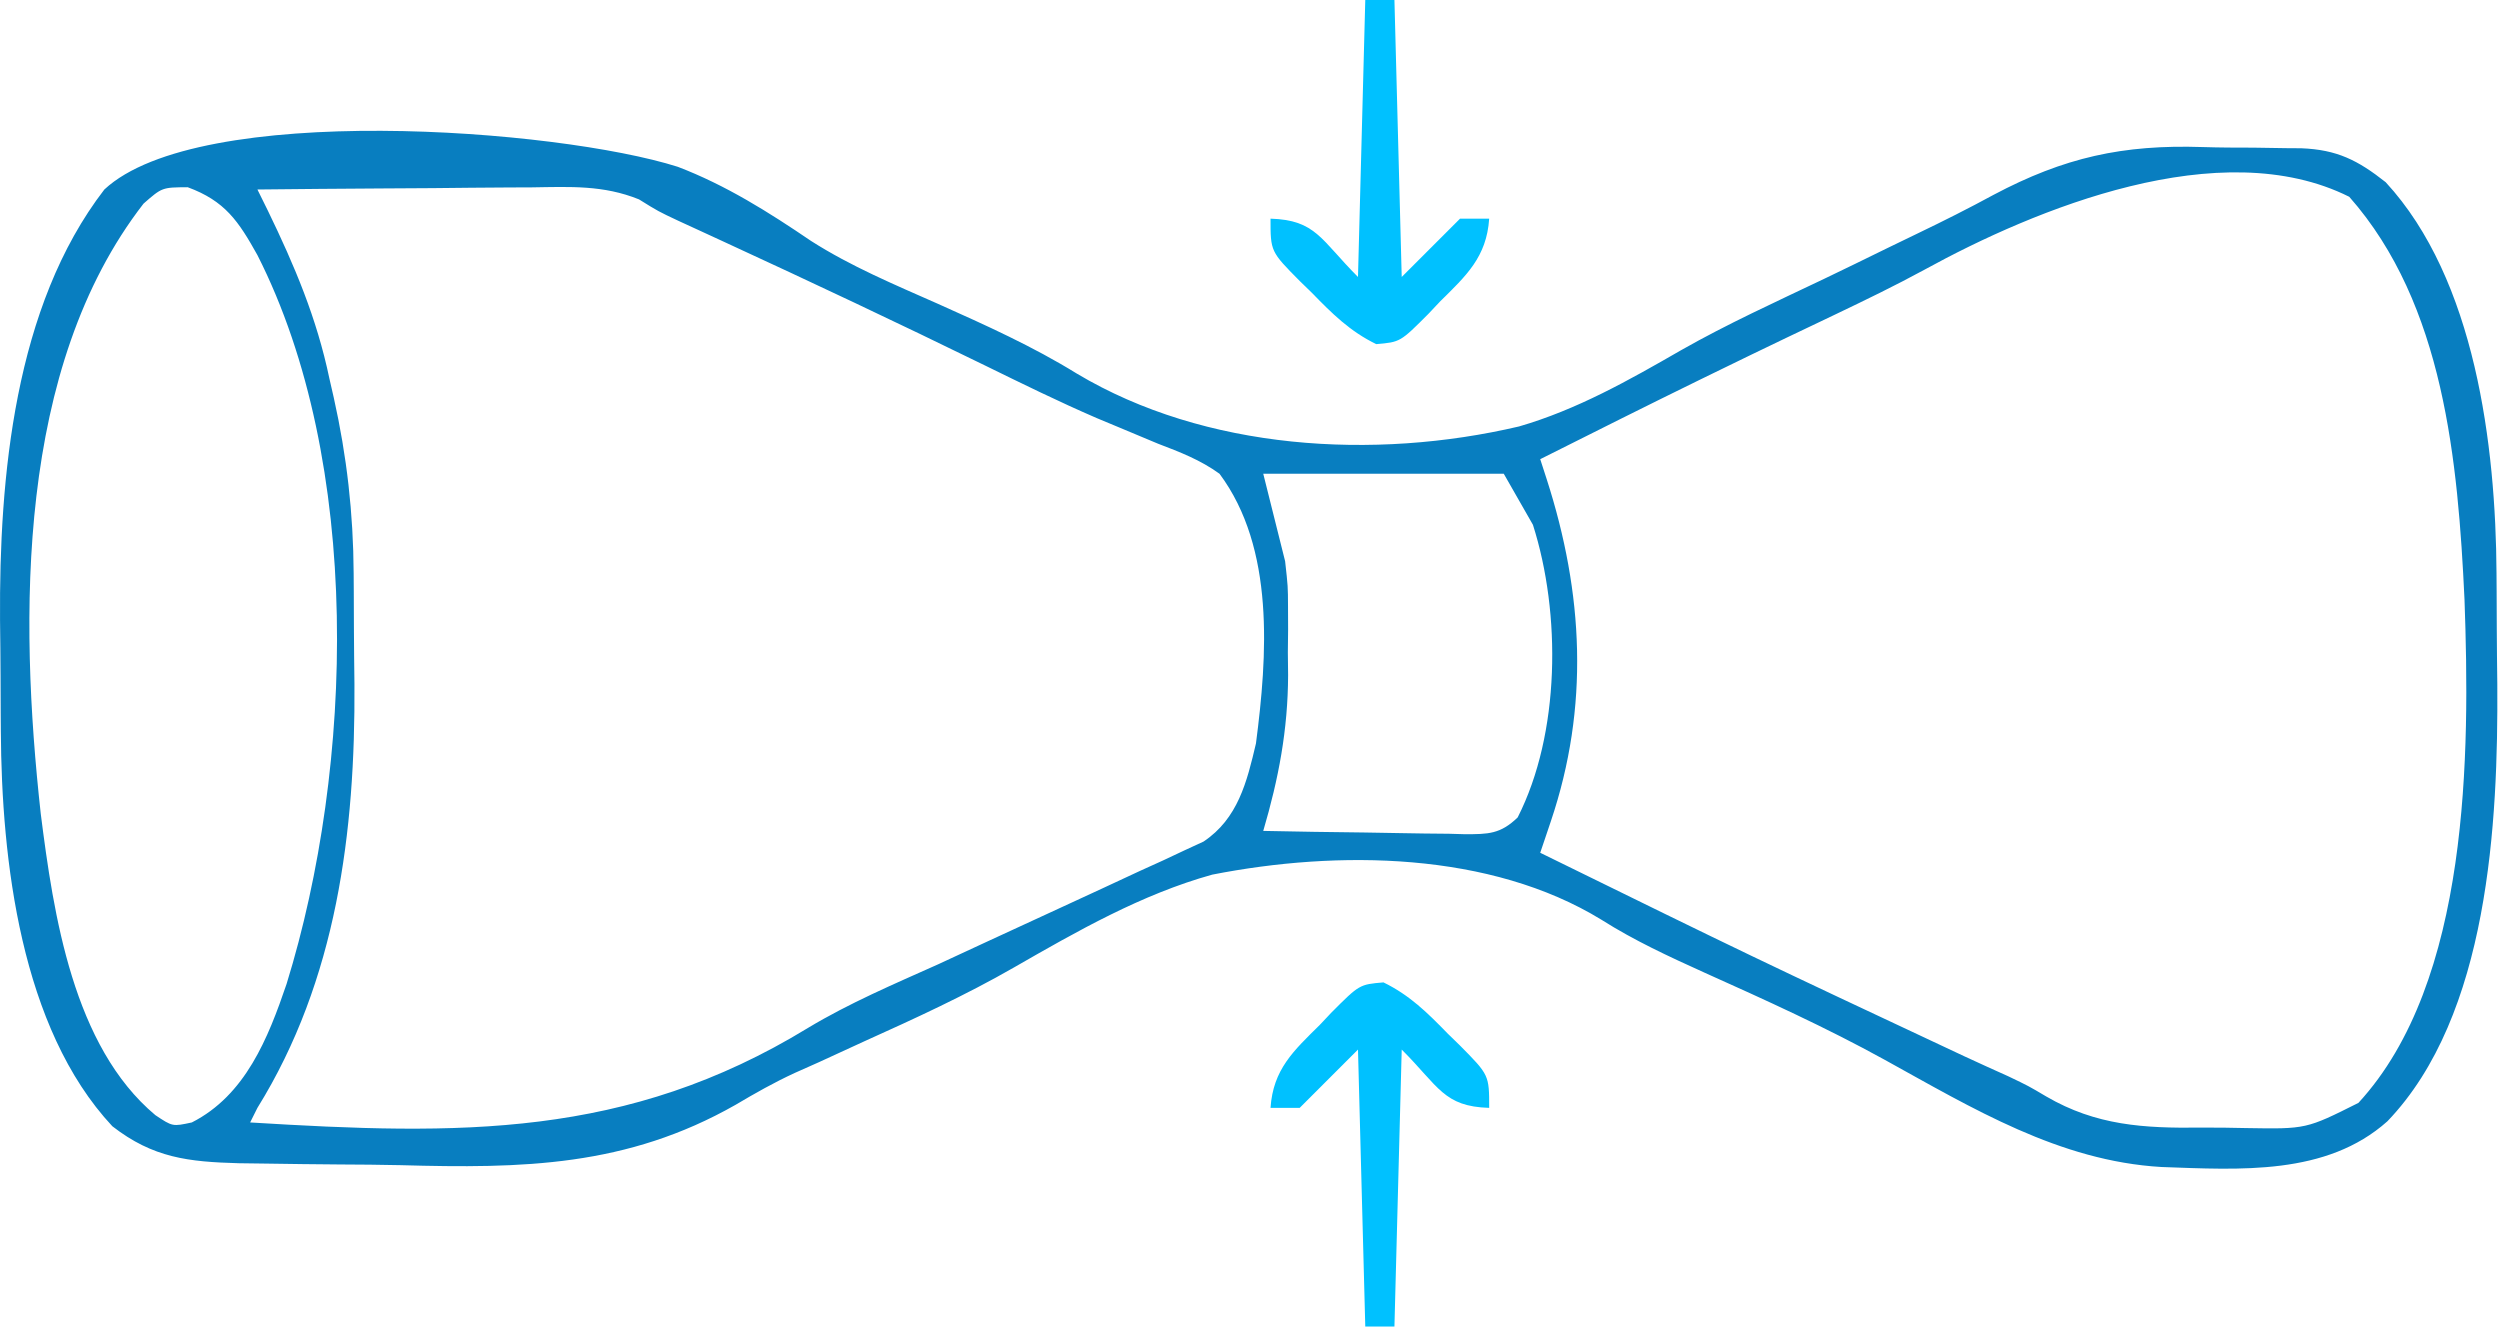 <?xml version="1.0" encoding="UTF-8"?> <svg xmlns="http://www.w3.org/2000/svg" width="343" height="182" viewBox="0 0 343 182" fill="none"><path d="M92.989 22.884C99.579 25.399 105.46 29.104 111.278 33.059C116.769 36.565 122.747 39.054 128.693 41.688C135.225 44.614 141.645 47.493 147.743 51.258C165.347 61.768 188.512 63.173 208.406 58.511C216.369 56.204 223.503 52.159 230.647 48.046C236.988 44.443 243.639 41.421 250.218 38.283C253.122 36.892 256.014 35.479 258.904 34.06C260.291 33.383 261.68 32.71 263.072 32.042C266.598 30.349 270.073 28.605 273.509 26.736C283.211 21.592 291.253 19.812 302.224 20.177C304.544 20.251 306.858 20.259 309.179 20.258C310.677 20.277 312.175 20.301 313.673 20.328C314.354 20.332 315.036 20.337 315.738 20.342C320.653 20.536 323.492 21.982 327.318 25C339.627 38.342 342.422 61.165 342.521 78.644C342.527 79.454 342.532 80.263 342.538 81.097C342.548 82.805 342.554 84.514 342.558 86.222C342.568 88.768 342.599 91.312 342.63 93.857C342.753 112.826 341.476 139.331 327.552 153.84C319.177 161.318 307.282 160.488 296.552 160.113C282.545 159.3 270.648 152.066 258.612 145.421C250.544 140.969 242.207 137.195 233.804 133.422C228.95 131.224 224.242 129.053 219.736 126.199C204.461 116.832 183.565 116.611 166.318 120C156.617 122.699 147.788 127.756 139.107 132.741C132.452 136.561 125.559 139.725 118.568 142.875C116.488 143.828 114.41 144.784 112.333 145.742C111.24 146.229 110.147 146.716 109.021 147.217C106.213 148.512 103.584 150.001 100.925 151.578C85.976 160.08 71.7 160.332 54.948 159.861C52.16 159.795 49.372 159.779 46.583 159.764C43.224 159.744 39.867 159.695 36.509 159.645C35.272 159.629 34.034 159.613 32.759 159.596C25.846 159.404 21.012 158.87 15.412 154.52C2.826 141.04 0.214 117.95 0.115 100.32C0.109 99.509 0.103 98.697 0.097 97.861C0.088 96.148 0.081 94.435 0.077 92.723C0.068 90.166 0.037 87.611 0.005 85.055C-0.121 65.539 1.967 42.023 14.318 26C27.275 13.927 76.465 17.641 92.989 22.884ZM19.693 27.938C2.279 50.392 2.608 84.612 5.591 111.641C7.348 125.51 10.033 143.551 21.318 153C23.676 154.572 23.676 154.572 26.318 154C33.672 150.271 36.794 142.42 39.318 135C48.571 105.068 49.776 63.497 35.318 35C32.712 30.325 30.866 27.57 25.755 25.688C22.239 25.708 22.239 25.708 19.693 27.938ZM35.318 26C35.79 26.956 36.262 27.912 36.748 28.897C40.419 36.459 43.466 43.666 45.193 51.938C45.391 52.804 45.59 53.671 45.794 54.564C47.589 62.597 48.474 70.428 48.521 78.644C48.526 79.454 48.532 80.263 48.538 81.097C48.547 82.805 48.554 84.514 48.558 86.222C48.568 88.768 48.599 91.312 48.63 93.857C48.761 114.104 46.193 134.475 35.318 152C34.823 152.99 34.823 152.99 34.318 154C62.969 155.751 85.996 156.219 110.848 141.035C116.543 137.612 122.636 135.025 128.693 132.312C130.972 131.26 133.249 130.204 135.525 129.145C138.984 127.541 142.446 125.941 145.913 124.353C149.409 122.749 152.895 121.126 156.38 119.5C157.44 119.02 158.499 118.539 159.591 118.044C161.051 117.357 161.051 117.357 162.54 116.656C163.821 116.066 163.821 116.066 165.127 115.463C169.838 112.318 171.077 107.29 172.318 102C173.877 90.005 174.945 75.239 167.318 65C164.699 63.103 161.89 62.023 158.88 60.875C157.067 60.122 155.256 59.364 153.447 58.602C152.463 58.192 151.48 57.782 150.467 57.36C145.281 55.12 140.22 52.629 135.148 50.146C123.277 44.337 111.329 38.707 99.328 33.175C98.232 32.67 97.137 32.165 96.009 31.645C94.573 30.985 94.573 30.985 93.109 30.312C90.318 29 90.318 29 87.668 27.353C82.781 25.379 78.233 25.629 73.013 25.707C71.934 25.711 70.855 25.715 69.743 25.72C66.309 25.737 62.876 25.774 59.443 25.812C57.109 25.828 54.776 25.841 52.443 25.854C46.734 25.887 41.026 25.937 35.318 26ZM264.043 37.001C260.026 39.187 255.923 41.174 251.798 43.145C250.708 43.665 250.708 43.665 249.596 44.197C248.134 44.894 246.672 45.592 245.21 46.288C241.837 47.901 238.474 49.536 235.115 51.176C234.483 51.484 233.851 51.792 233.2 52.11C225.882 55.691 218.599 59.343 211.318 63C211.763 64.373 211.763 64.373 212.217 65.774C217.241 81.39 218.086 96.953 212.772 112.693C212.5 113.5 212.228 114.308 211.948 115.14C211.636 116.06 211.636 116.06 211.318 117C240.268 131.204 240.268 131.204 269.459 144.901C270.492 145.375 271.524 145.848 272.587 146.336C273.567 146.779 274.547 147.221 275.557 147.677C278.318 149 278.318 149 280.74 150.434C287.598 154.431 294.146 154.804 301.932 154.707C304.014 154.687 306.09 154.727 308.171 154.771C316.41 154.911 316.41 154.911 323.576 151.316C338.884 134.701 338.883 103.276 338.13 82.25C337.232 63.395 335.348 41.77 322.318 27C304.647 18.164 279.241 28.659 264.043 37.001ZM173.318 65C174.308 68.96 175.298 72.92 176.318 77C176.706 80.467 176.706 80.467 176.716 83.219C176.72 84.254 176.724 85.289 176.728 86.355C176.716 87.393 176.705 88.431 176.693 89.5C176.704 90.538 176.716 91.575 176.728 92.644C176.7 100.132 175.428 106.827 173.318 114C177.962 114.099 182.607 114.171 187.252 114.22C188.832 114.24 190.412 114.267 191.992 114.302C194.264 114.35 196.534 114.373 198.806 114.391C199.512 114.411 200.219 114.432 200.946 114.453C204.179 114.455 205.854 114.449 208.228 112.147C214.071 100.636 214.2 84.179 210.318 72C208.338 68.535 208.338 68.535 206.318 65C195.428 65 184.538 65 173.318 65Z" fill="#087EC0"></path><path d="M189.812 134.785C193.402 136.527 195.867 138.97 198.629 141.812C199.454 142.614 199.454 142.614 200.295 143.432C204.316 147.493 204.316 147.493 204.316 152C198.079 151.811 197.41 149.094 192.316 144C191.986 156.54 191.656 169.08 191.316 182C189.996 182 188.676 182 187.316 182C186.986 169.46 186.656 156.92 186.316 144C183.676 146.64 181.036 149.28 178.316 152C176.996 152 175.676 152 174.316 152C174.67 146.713 177.485 144.164 181.066 140.625C181.592 140.067 182.118 139.509 182.66 138.934C186.515 135.069 186.515 135.069 189.812 134.785Z" fill="#00C1FF"></path><path d="M187.316 0C188.636 0 189.956 0 191.316 0C191.646 12.54 191.976 25.08 192.316 38C194.956 35.36 197.596 32.72 200.316 30C201.636 30 202.956 30 204.316 30C203.963 35.287 201.148 37.836 197.566 41.375C197.04 41.933 196.515 42.491 195.973 43.066C192.118 46.931 192.118 46.931 188.82 47.215C185.231 45.473 182.765 43.03 180.004 40.188C179.179 39.386 179.179 39.386 178.338 38.568C174.316 34.507 174.316 34.507 174.316 30C180.554 30.189 181.223 32.906 186.316 38C186.646 25.46 186.976 12.92 187.316 0Z" fill="#00C1FF"></path></svg> 